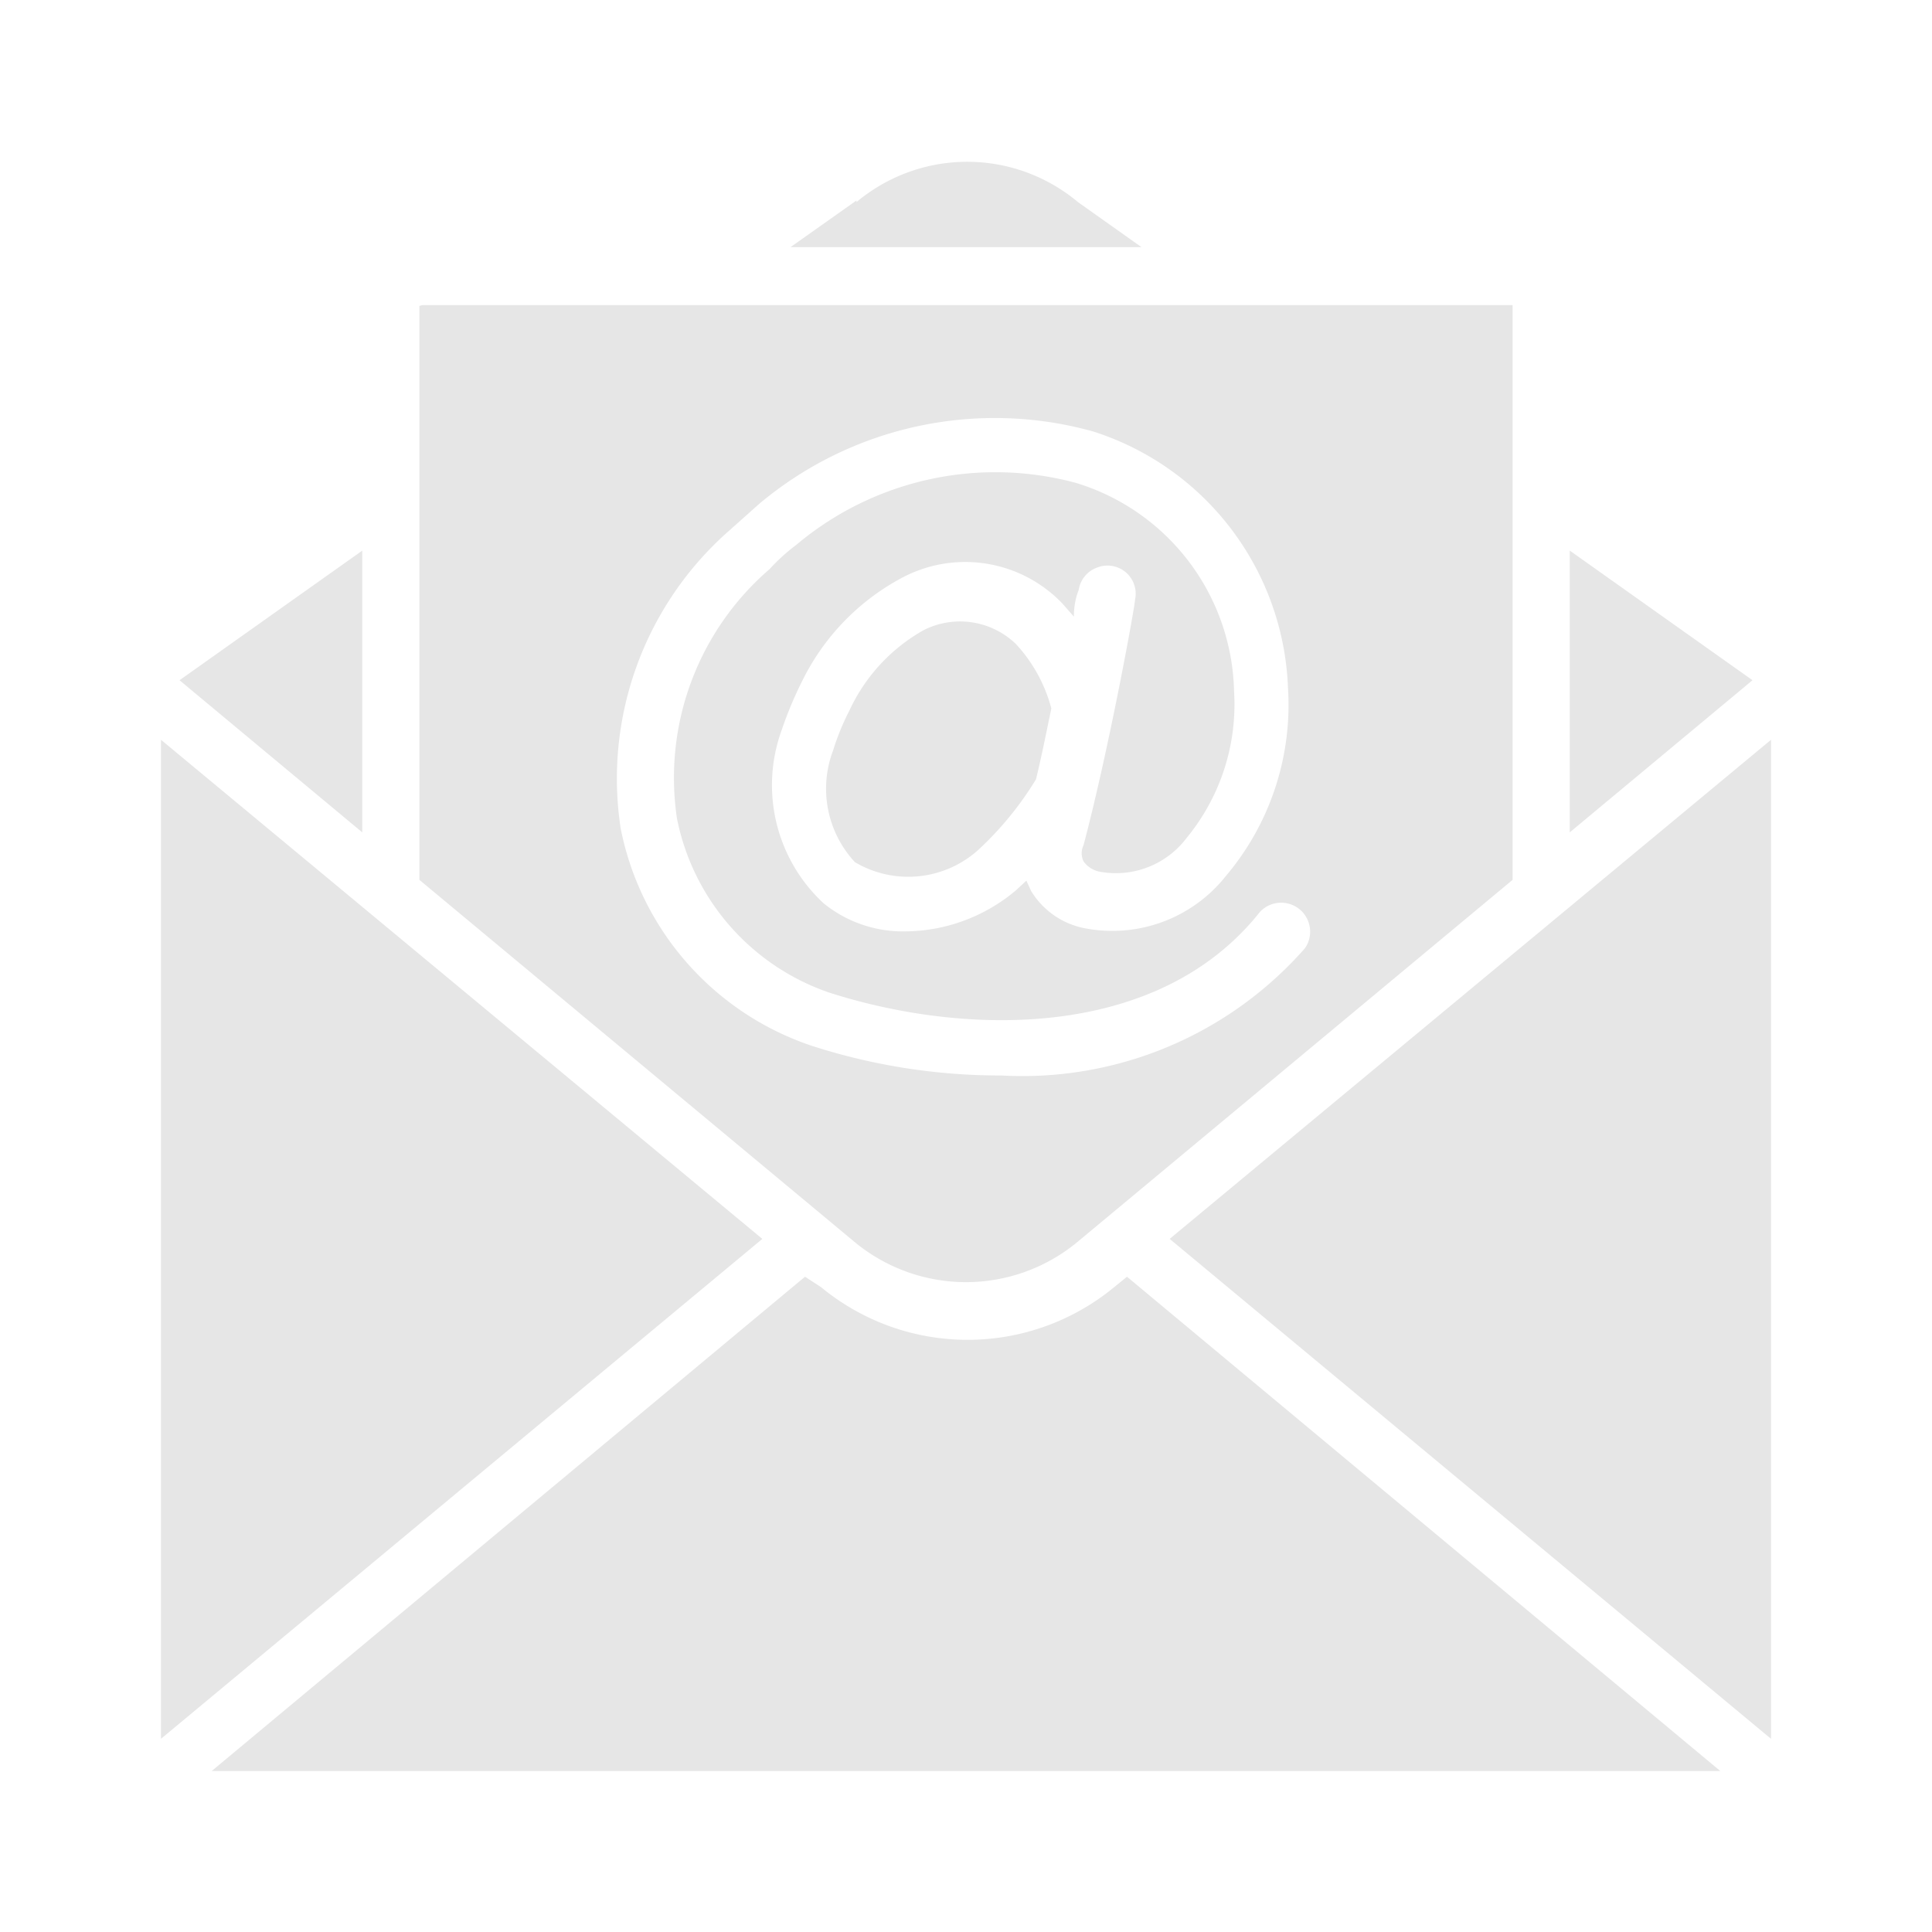 <svg xmlns="http://www.w3.org/2000/svg" xmlns:xlink="http://www.w3.org/1999/xlink" viewBox="0 0 24 24"><defs><style>.cls-1{fill:none;}.cls-2{clip-path:url(#clip-path);}.cls-3{fill:#e6e6e6;}</style><clipPath id="clip-path"><rect class="cls-1" x="2" y="2" width="20" height="20"/></clipPath></defs><title>ze00</title><g id="Capa_2" data-name="Capa 2"><g class="cls-2"><path class="cls-3" d="M12.62,8a1,1,0,0,0-1.15-.17,2.21,2.21,0,0,0-.92,1,3,3,0,0,0-.2.49,1.34,1.34,0,0,0,.27,1.39,1.3,1.3,0,0,0,1.53-.15,4.08,4.08,0,0,0,.72-.88c.07-.29.13-.59.19-.88l0,0A1.89,1.89,0,0,0,12.62,8Zm0,0"/><path class="cls-3" d="M10.64,2.49l-.82.58h4.36l-.79-.56a2.14,2.14,0,0,0-2.75,0Zm0,0"/></g><path class="cls-3" d="M19.5,10.34l2.27-1.89L19.5,6.84Zm0,0"/><path class="cls-3" d="M5.21,3.8v7.13l5.42,4.51a2.17,2.17,0,0,0,2.74,0l5.42-4.51V3.79H5.25s0,0,0,0ZM9.06,6.59l.37-.33a4.55,4.55,0,0,1,4.15-.9A3.48,3.48,0,0,1,16,8.55a3.29,3.29,0,0,1-.77,2.33,1.8,1.8,0,0,1-1.76.65,1,1,0,0,1-.66-.46l-.06-.13-.13.12a2.15,2.15,0,0,1-1.39.51,1.56,1.56,0,0,1-1-.35,2,2,0,0,1-.52-2.15,4.78,4.78,0,0,1,.26-.62,2.9,2.9,0,0,1,1.23-1.27,1.67,1.67,0,0,1,2,.32l.14.16c0-.2.06-.33.06-.33a.35.35,0,0,1,.23-.28.35.35,0,0,1,.47.4c0,.07-.32,1.84-.64,3.05a.23.23,0,0,0,0,.2.32.32,0,0,0,.21.13,1.1,1.1,0,0,0,1.07-.42,2.61,2.61,0,0,0,.59-1.82A2.77,2.77,0,0,0,13.37,6a3.84,3.84,0,0,0-3.48.77,2.35,2.35,0,0,0-.33.3,3.42,3.42,0,0,0-1.15,3.1,2.88,2.88,0,0,0,1.89,2.16c1.68.54,4.08.6,5.35-1a.36.36,0,0,1,.56.45,4.67,4.67,0,0,1-3.77,1.58,7.61,7.61,0,0,1-2.36-.37,3.58,3.58,0,0,1-2.37-2.7A4.1,4.1,0,0,1,9.06,6.59Zm0,0"/><path class="cls-3" d="M22,21.6V9.19l-7.47,6.2Zm0,0"/><path class="cls-3" d="M2,9.19V21.6l7.47-6.21Zm0,0"/><path class="cls-3" d="M14,15.86l-.16.13a2.86,2.86,0,0,1-3.64,0L10,15.86,2.63,22H21.37Zm0,0"/><path class="cls-3" d="M2.23,8.45,4.5,10.34V6.84Zm0,0"/></g></svg>